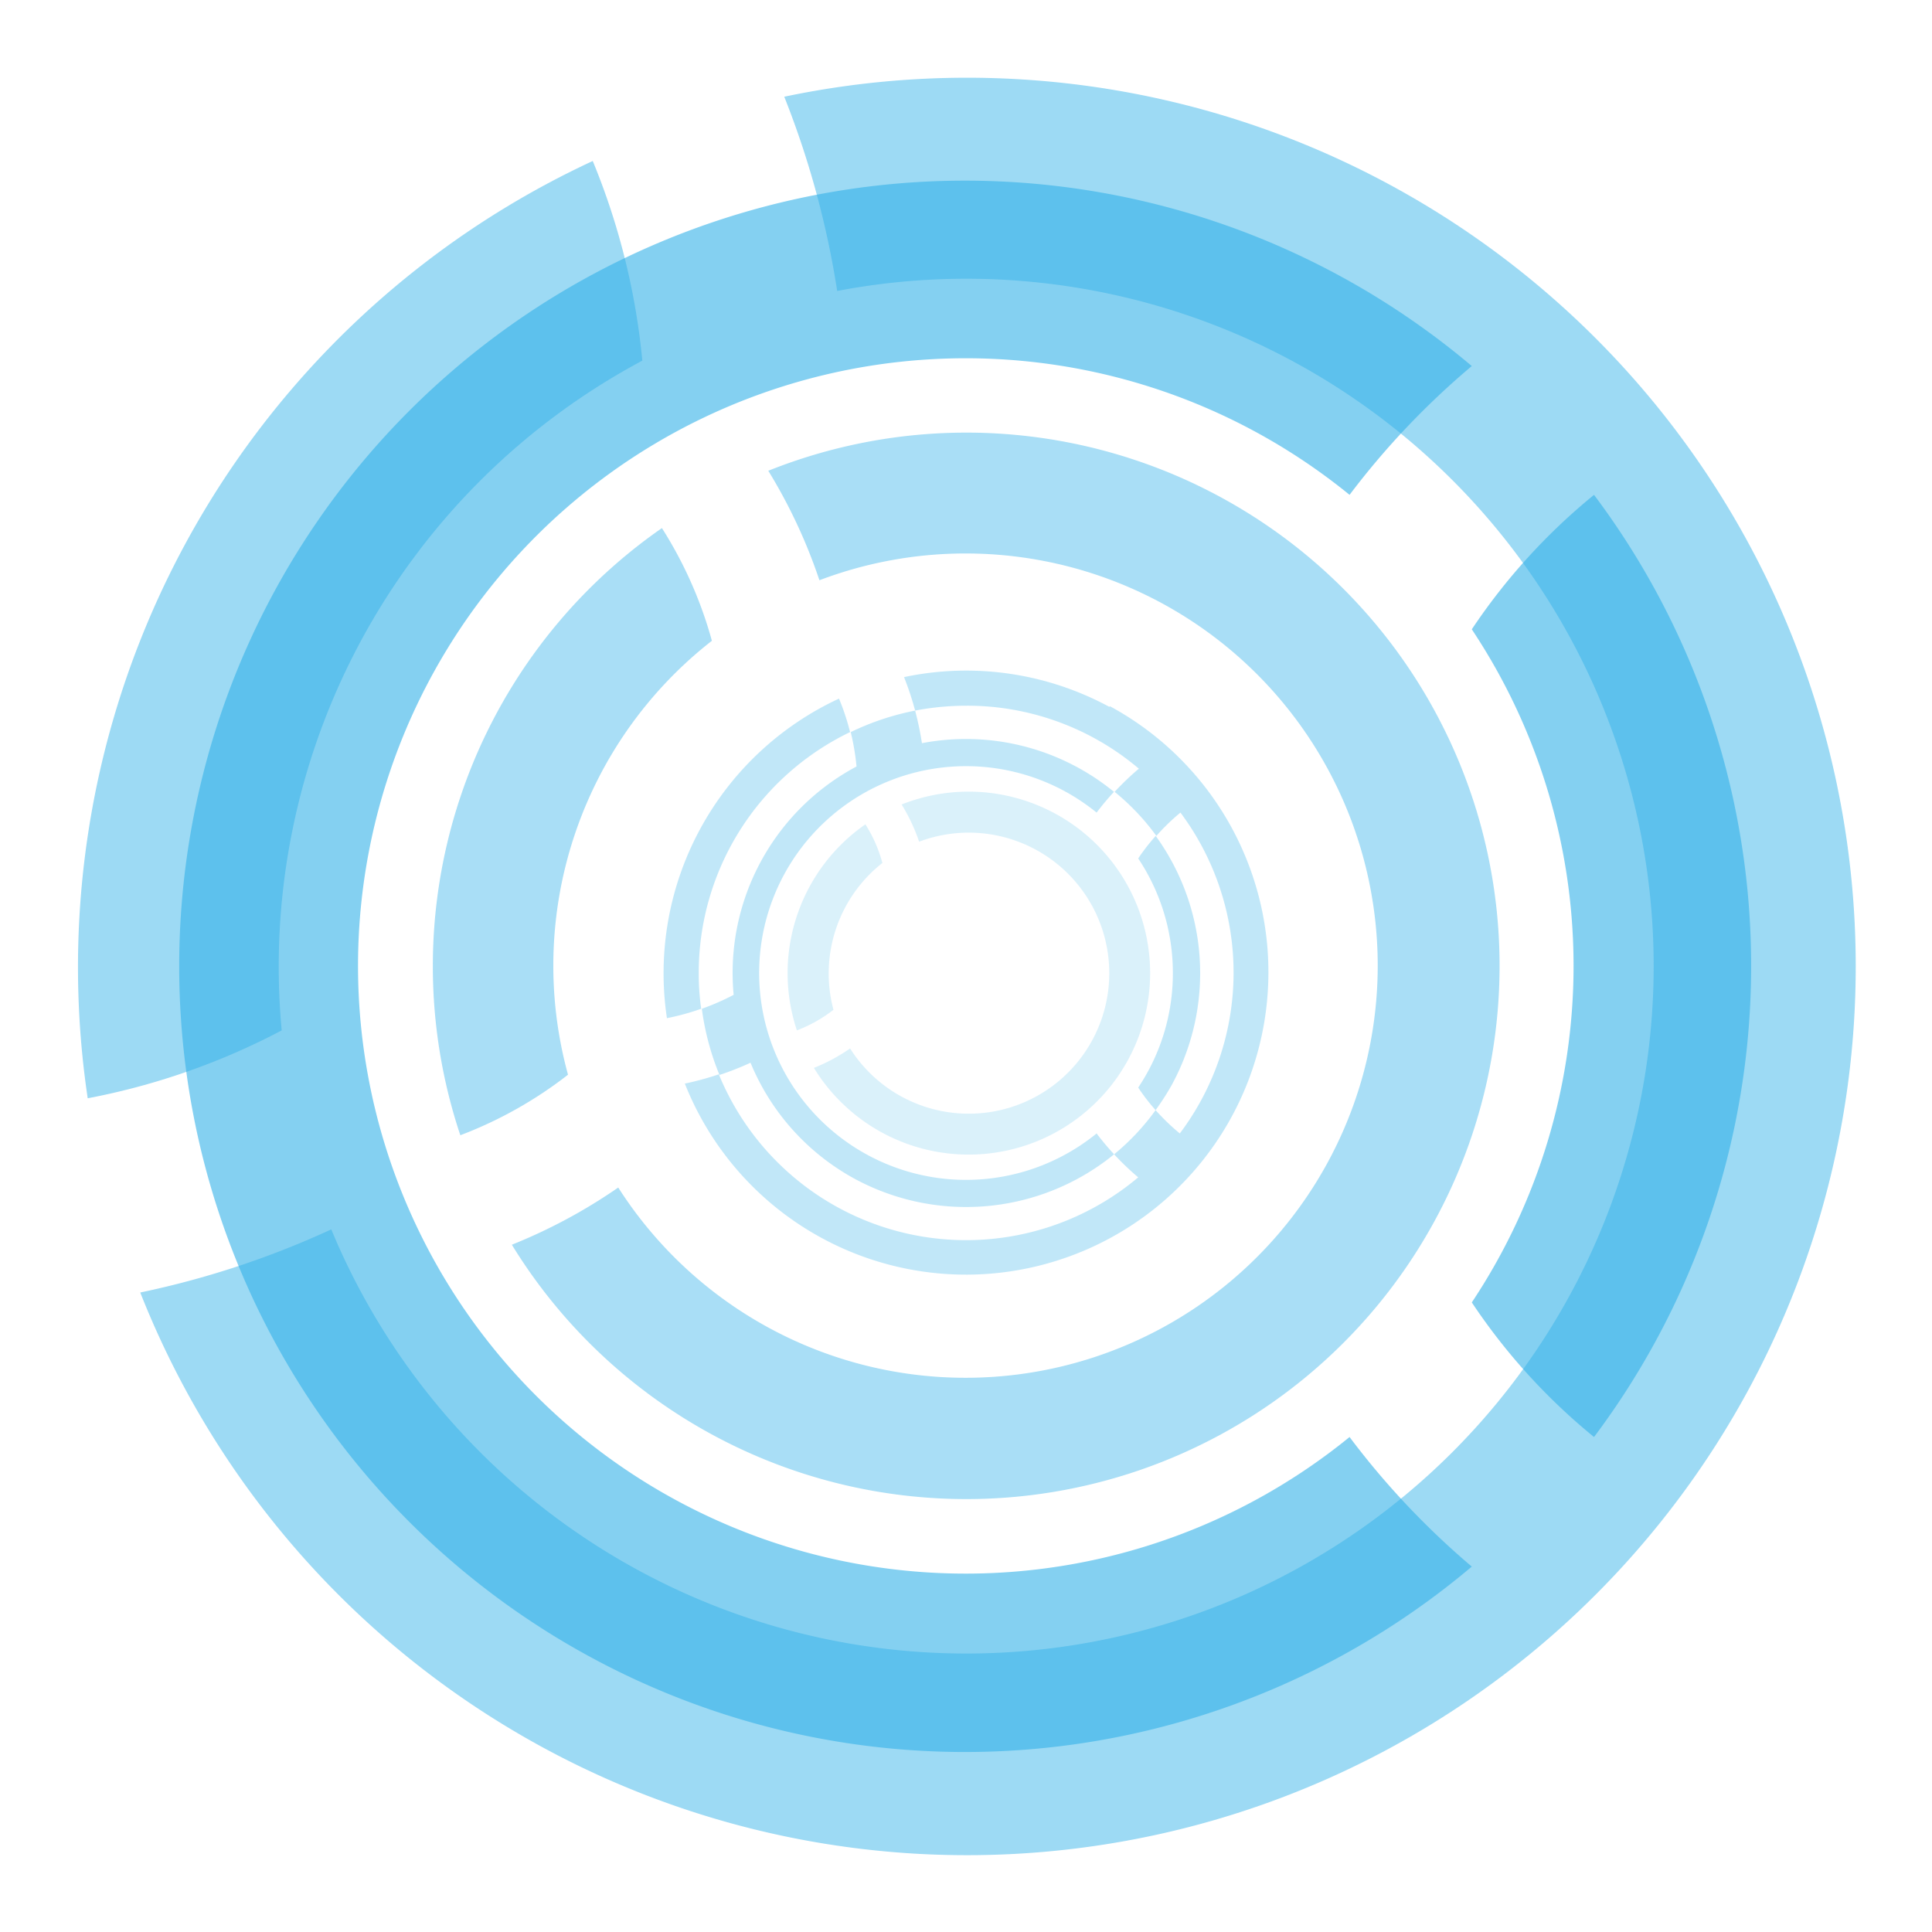 <svg id="Layer_1" data-name="Layer 1" xmlns="http://www.w3.org/2000/svg" viewBox="0 0 150 150"><defs><style>.cls-1{fill:#32b1e7;opacity:0.6;}.cls-2{opacity:0.8;}.cls-3{opacity:0.3;}.cls-4{opacity:0.7;}.cls-5{opacity:0.5;}</style></defs><path class="cls-1" d="M123.76,38.42a47.39,47.39,0,0,0-9.49,10.44,47.16,47.16,0,0,1,0,52.26,47.22,47.22,0,0,0,9.49,10.45,60.93,60.93,0,0,0,0-73.15Z"/><path class="cls-1" d="M104.78,111.57a47.18,47.18,0,1,1,0-73.15,61.35,61.35,0,0,1,9.49-10,61,61,0,1,0,0,93.21A61.75,61.75,0,0,1,104.78,111.57Z"/><g class="cls-2"><path class="cls-1" d="M6.81,85.27A53.84,53.84,0,0,0,21.87,80a53.33,53.33,0,0,1,28-52,54.06,54.06,0,0,0-3.85-15.5A69,69,0,0,0,6.81,85.27Z"/><path class="cls-1" d="M65,22.59A53.37,53.37,0,1,1,25.72,95.45a69.16,69.16,0,0,1-14.83,4.9,69,69,0,1,0,50-92.84A69.78,69.78,0,0,1,65,22.59Z"/></g><g class="cls-3"><path class="cls-1" d="M61.87,80a11,11,0,0,0,2.84-1.6A10.92,10.92,0,0,1,68.51,67a10.89,10.89,0,0,0-1.32-3,14.07,14.07,0,0,0-5.32,16Z"/><path class="cls-1" d="M71.36,65.35A10.91,10.91,0,1,1,66,81.4a13.84,13.84,0,0,1-2.81,1.51A14.09,14.09,0,1,0,70,62.46,14.12,14.12,0,0,1,71.36,65.35Z"/></g><g class="cls-4"><path class="cls-1" d="M35.74,88.14a32.2,32.2,0,0,0,8.36-4.7A32,32,0,0,1,55.27,49.75,32.14,32.14,0,0,0,51.39,41,41.42,41.42,0,0,0,35.74,88.14Z"/><path class="cls-1" d="M63.62,45.05A32,32,0,1,1,48,92.2a41.87,41.87,0,0,1-8.26,4.44A41.4,41.4,0,1,0,59.65,36.55,41.39,41.39,0,0,1,63.62,45.05Z"/></g><g class="cls-5"><path class="cls-1" d="M91.06,75.55a15.93,15.93,0,0,1-2.69,8.89,15.37,15.37,0,0,0,1.35,1.75,19.9,19.9,0,0,0,1.28-2A18.18,18.18,0,0,0,89.73,64.9a15.45,15.45,0,0,0-1.36,1.75A16,16,0,0,1,91.06,75.55Z"/><path class="cls-1" d="M66.39,91.54A18.18,18.18,0,0,0,86.5,89.62,20.82,20.82,0,0,1,85.14,88a16.06,16.06,0,1,1,0-24.91,20.9,20.9,0,0,1,1.35-1.61A18.14,18.14,0,0,0,71.58,57.7a24.73,24.73,0,0,0-.53-2.53,20.52,20.52,0,0,0-5,1.67,18.61,18.61,0,0,1,.45,2.67,18.16,18.16,0,0,0-9.54,17.73,19.25,19.25,0,0,1-2.47,1.08,20.51,20.51,0,0,0,1.37,5.14,22.75,22.75,0,0,0,2.41-.95A18.11,18.11,0,0,0,66.39,91.54Z"/><path class="cls-1" d="M66,56.84a18,18,0,0,0-.86-2.6A23.5,23.5,0,0,0,51.78,79.05a18.68,18.68,0,0,0,2.66-.73,19.53,19.53,0,0,1-.19-2.77A20.74,20.74,0,0,1,66,56.84Z"/><path class="cls-1" d="M86.13,54.88a23.34,23.34,0,0,0-15.94-2.31,24,24,0,0,1,.86,2.6,21.42,21.42,0,0,1,4-.38,20.64,20.64,0,0,1,13.37,4.89,21.28,21.28,0,0,0-1.88,1.8,18.05,18.05,0,0,1,3.24,3.42,16,16,0,0,1,1.87-1.81A20.77,20.77,0,0,1,91.6,88a16.91,16.91,0,0,1-1.88-1.81,18.13,18.13,0,0,1-3.22,3.43,21.11,21.11,0,0,0,1.87,1.79,20.75,20.75,0,0,1-32.56-8,23.35,23.35,0,0,1-2.64.72,23.48,23.48,0,1,0,33-29.3Z"/></g></svg>